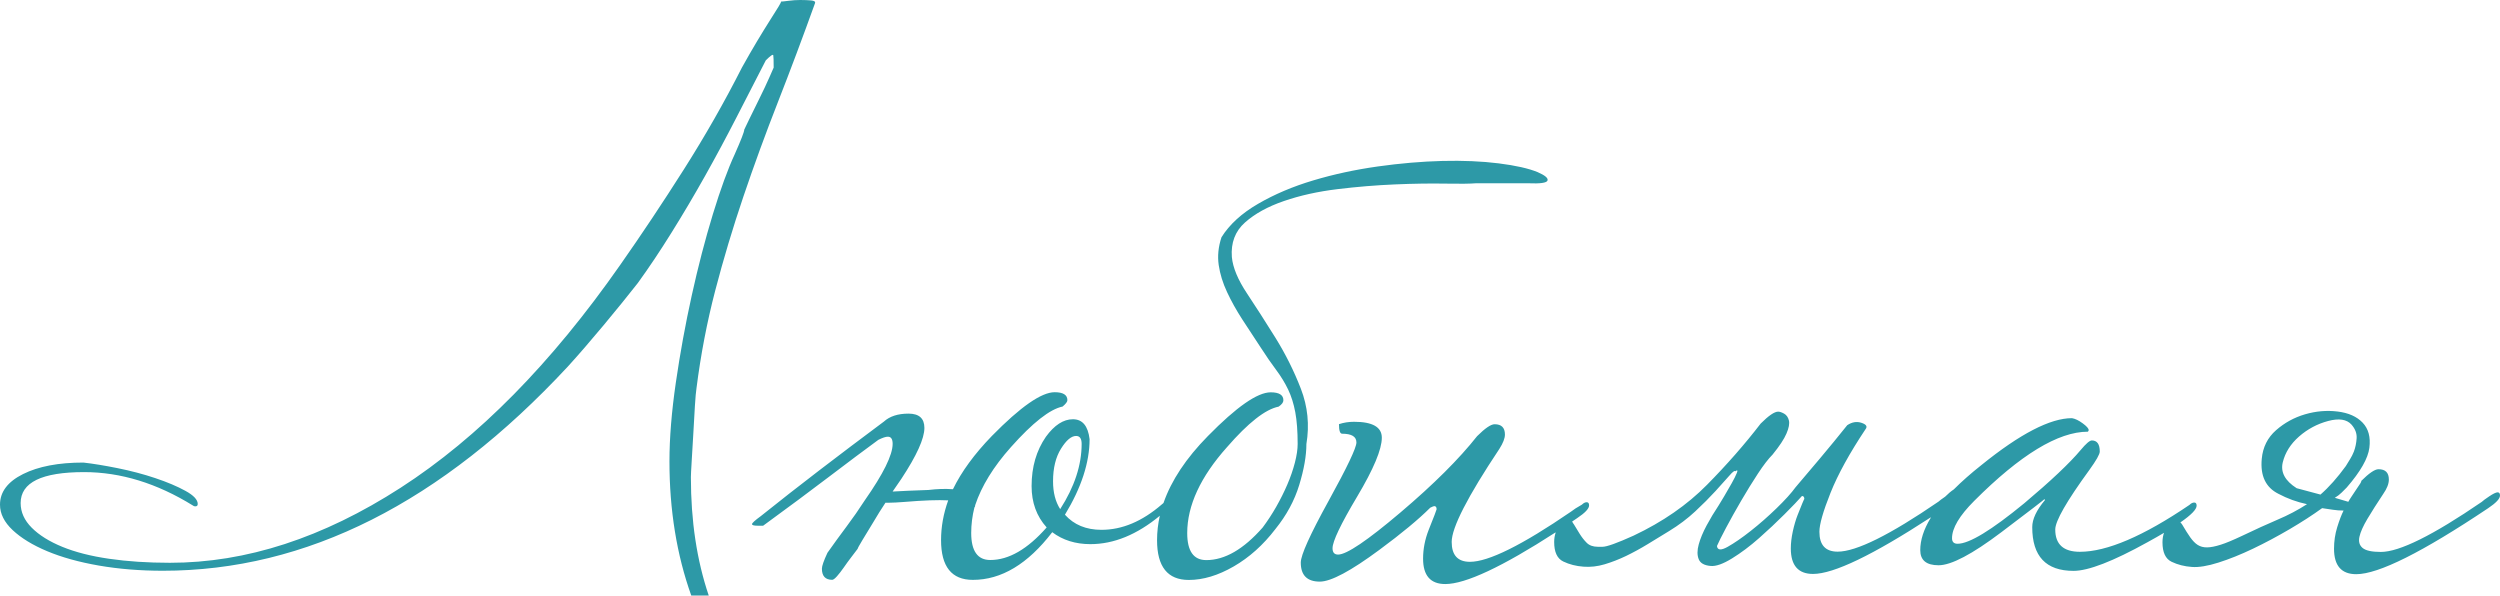 <?xml version="1.0" encoding="UTF-8"?> <svg xmlns="http://www.w3.org/2000/svg" viewBox="0 0 169.575 40.397" fill="none"><path fill-rule="evenodd" clip-rule="evenodd" d="M51.941 4.1C51.294 5.359 50.629 6.653 49.946 7.983C49.263 9.313 48.553 10.635 47.817 11.947C47.08 13.26 46.325 14.536 45.551 15.776C44.78 17.017 44.016 18.158 43.261 19.201C42.614 20.027 41.842 20.98 40.944 22.059C40.045 23.137 39.237 24.072 38.518 24.862C29.931 34.101 20.772 38.718 11.041 38.714C9.496 38.713 8.051 38.596 6.705 38.362C5.357 38.127 4.191 37.803 3.203 37.389C2.215 36.975 1.436 36.498 0.861 35.959C0.286 35.419 0 34.843 0 34.231C0 33.369 0.521 32.677 1.563 32.156C2.603 31.636 3.969 31.375 5.657 31.376C6.303 31.448 7.075 31.574 7.973 31.754C8.871 31.935 9.724 32.159 10.531 32.43C11.339 32.7 12.022 32.989 12.577 33.294C13.134 33.6 13.412 33.896 13.412 34.184C13.412 34.292 13.358 34.346 13.25 34.346C13.179 34.346 13.126 34.328 13.09 34.292C10.648 32.78 8.188 32.025 5.711 32.023C2.837 32.022 1.401 32.722 1.4 34.124C1.4 34.735 1.651 35.293 2.153 35.796C2.656 36.301 3.348 36.732 4.227 37.092C5.106 37.452 6.165 37.723 7.405 37.902C8.644 38.083 10.017 38.173 11.525 38.174C16.697 38.176 21.913 36.481 27.175 33.084C32.439 29.688 37.405 24.647 42.077 17.958C43.514 15.91 44.952 13.753 46.389 11.488C47.827 9.222 49.138 6.922 50.324 4.584C50.684 3.937 51.025 3.344 51.348 2.804C51.672 2.265 51.959 1.798 52.211 1.402C52.462 1.007 52.66 0.692 52.804 0.458C52.948 0.224 53.002 0.108 52.965 0.108C53.038 0.108 53.209 0.091 53.478 0.055C53.747 0.018 54.016 0 54.285 0C54.556 0.001 54.798 0.01 55.013 0.029C55.229 0.046 55.319 0.108 55.282 0.217C54.454 2.518 53.619 4.747 52.774 6.904C51.929 9.062 51.147 11.202 50.428 13.323C49.709 15.445 49.07 17.576 48.512 19.715C47.955 21.854 47.532 24.057 47.244 26.323C47.208 26.538 47.172 26.943 47.135 27.536C47.099 28.129 47.064 28.759 47.027 29.424C46.991 30.09 46.954 30.71 46.917 31.285C46.882 31.861 46.863 32.221 46.863 32.365C46.862 35.331 47.265 38.008 48.075 40.397H46.889C45.902 37.633 45.408 34.594 45.409 31.285C45.41 29.702 45.555 27.921 45.843 25.944C46.13 23.966 46.49 21.997 46.922 20.038C47.354 18.077 47.831 16.244 48.352 14.536C48.874 12.828 49.369 11.47 49.836 10.464C50.267 9.492 50.483 8.936 50.483 8.792C50.483 8.792 50.59 8.567 50.806 8.118C51.022 7.668 51.256 7.191 51.508 6.689C51.758 6.185 51.984 5.708 52.182 5.259C52.379 4.81 52.478 4.586 52.478 4.586C52.479 4.118 52.469 3.84 52.452 3.75C52.434 3.66 52.263 3.776 51.939 4.099L51.941 4.1ZM105.512 36.137L105.514 36.111C101.895 38.449 99.401 39.617 98.035 39.616C97.029 39.616 96.526 39.041 96.528 37.889C96.528 37.242 96.653 36.594 96.905 35.948C97.264 35.05 97.445 34.582 97.445 34.545C97.445 34.401 97.39 34.33 97.284 34.33C97.247 34.33 97.158 34.366 97.013 34.438C96.223 35.228 95.074 36.181 93.565 37.295C91.625 38.732 90.277 39.451 89.525 39.451C88.661 39.451 88.23 39.019 88.232 38.156C88.232 37.652 88.861 36.259 90.119 33.976C91.377 31.693 92.006 30.372 92.006 30.012C92.006 29.616 91.683 29.419 91.035 29.419C90.892 29.418 90.822 29.202 90.822 28.77C91.145 28.663 91.486 28.61 91.845 28.61C93.102 28.61 93.73 28.97 93.729 29.689C93.729 30.481 93.172 31.811 92.058 33.681C90.944 35.549 90.387 36.719 90.386 37.186C90.386 37.474 90.512 37.617 90.764 37.617C91.339 37.618 92.749 36.665 94.993 34.761C97.239 32.856 98.973 31.13 100.193 29.584C100.733 29.046 101.129 28.776 101.38 28.776C101.846 28.776 102.08 29.009 102.079 29.477C102.079 29.729 101.954 30.053 101.702 30.449C99.547 33.685 98.468 35.788 98.468 36.759C98.468 37.657 98.88 38.108 99.706 38.108C100.962 38.109 103.243 36.977 106.549 34.713C106.728 34.57 106.98 34.407 107.303 34.228C107.412 34.12 107.519 34.066 107.627 34.066C107.735 34.066 107.788 34.138 107.788 34.282C107.788 34.498 107.519 34.785 106.979 35.145L106.638 35.376C106.661 35.406 106.682 35.442 106.698 35.482C106.721 35.51 106.744 35.542 106.764 35.577C106.873 35.756 106.998 35.963 107.141 36.196C107.285 36.43 107.446 36.638 107.626 36.818C107.805 36.997 108.056 37.087 108.38 37.088H108.703C108.99 37.088 109.691 36.836 110.804 36.333C112.78 35.399 114.441 34.249 115.788 32.883C117.136 31.517 118.349 30.133 119.427 28.731C119.966 28.192 120.361 27.922 120.612 27.922C120.72 27.922 120.854 27.968 121.016 28.057C121.177 28.148 121.286 28.3 121.34 28.515C121.394 28.732 121.34 29.028 121.177 29.406C121.016 29.784 120.701 30.26 120.234 30.834C119.946 31.123 119.614 31.554 119.237 32.129C118.86 32.704 118.481 33.316 118.105 33.963C117.729 34.609 117.386 35.221 117.08 35.797C116.775 36.372 116.569 36.785 116.461 37.037C116.497 37.325 116.739 37.343 117.188 37.091C117.637 36.839 118.158 36.481 118.751 36.013C119.344 35.546 119.928 35.034 120.503 34.477C121.077 33.92 121.508 33.443 121.795 33.048C122.227 32.545 122.775 31.898 123.44 31.106C124.104 30.317 124.723 29.561 125.298 28.841C125.622 28.626 125.945 28.572 126.268 28.681C126.592 28.788 126.682 28.932 126.538 29.113C125.461 30.73 124.669 32.168 124.165 33.427C123.662 34.685 123.41 35.566 123.41 36.069C123.41 36.969 123.822 37.419 124.648 37.419C125.905 37.42 128.187 36.288 131.491 34.024C131.557 33.959 131.706 33.847 131.939 33.69C132.14 33.486 132.343 33.317 132.528 33.195C133.06 32.662 133.684 32.112 134.401 31.544C137.023 29.423 139.07 28.363 140.542 28.364C140.759 28.4 141.001 28.517 141.27 28.715C141.539 28.912 141.675 29.066 141.675 29.173C141.675 29.21 141.656 29.246 141.619 29.282C139.609 29.281 137.041 30.843 133.914 33.972C132.909 34.977 132.406 35.823 132.406 36.506C132.406 36.758 132.531 36.883 132.782 36.883C133.572 36.884 135.08 35.967 137.308 34.135C139.104 32.625 140.379 31.421 141.134 30.522C141.493 30.092 141.745 29.875 141.888 29.875C142.247 29.875 142.427 30.127 142.427 30.631C142.427 30.811 142.193 31.224 141.726 31.871C140.18 33.993 139.408 35.341 139.408 35.916C139.408 36.923 139.964 37.427 141.077 37.428C142.908 37.428 145.387 36.369 148.512 34.247C148.62 34.14 148.728 34.086 148.836 34.087C148.943 34.087 148.997 34.159 148.997 34.302C148.997 34.55 148.629 34.929 147.894 35.437L147.895 35.435C147.944 35.477 147.988 35.531 148.026 35.596C148.847 36.964 149.124 37.425 150.638 36.946C150.98 36.839 151.455 36.641 152.066 36.353C152.964 35.922 153.772 35.555 154.49 35.248C155.209 34.944 155.873 34.593 156.484 34.198C155.802 34.054 155.156 33.82 154.546 33.495C153.683 33.064 153.307 32.273 153.415 31.122C153.488 30.331 153.811 29.684 154.387 29.179C154.961 28.676 155.616 28.318 156.352 28.102C157.089 27.887 157.825 27.823 158.562 27.914C159.298 28.004 159.863 28.256 160.258 28.67C160.653 29.084 160.805 29.65 160.715 30.37C160.625 31.089 160.113 31.988 159.179 33.066C159.07 33.175 158.953 33.292 158.828 33.417C158.703 33.542 158.55 33.659 158.37 33.766L159.286 34.037C159.322 33.965 159.394 33.848 159.502 33.686C159.609 33.524 159.717 33.363 159.825 33.201C159.934 33.039 160.024 32.904 160.096 32.796C160.167 32.688 160.185 32.635 160.149 32.635C160.689 32.096 161.084 31.827 161.335 31.827C161.802 31.827 162.036 32.06 162.036 32.528C162.036 32.816 161.909 33.139 161.658 33.499C161.227 34.147 160.868 34.713 160.579 35.199C160.291 35.683 160.112 36.088 160.04 36.411C159.969 36.735 160.04 36.987 160.254 37.167C160.47 37.348 160.883 37.438 161.493 37.438C162.751 37.438 165.032 36.306 168.337 34.043C168.409 33.971 168.579 33.845 168.848 33.665C169.118 33.485 169.306 33.395 169.414 33.395C169.522 33.395 169.575 33.467 169.575 33.611C169.575 33.827 169.307 34.114 168.768 34.474C164.312 37.457 161.332 38.947 159.824 38.947C158.818 38.947 158.317 38.371 158.317 37.22C158.317 36.716 158.388 36.231 158.532 35.764C158.676 35.297 158.821 34.919 158.964 34.631C158.713 34.631 158.471 34.613 158.237 34.576C158.003 34.54 157.761 34.504 157.509 34.468C156.863 34.936 156.127 35.412 155.301 35.897C154.474 36.381 153.649 36.822 152.821 37.218C151.996 37.612 151.214 37.927 150.478 38.16C149.742 38.394 149.14 38.492 148.673 38.456C148.171 38.42 147.712 38.304 147.3 38.106C146.887 37.908 146.68 37.467 146.681 36.783C146.681 36.532 146.722 36.304 146.8 36.097L146.786 36.141C146.449 36.341 146.072 36.556 145.657 36.783C143.323 38.077 141.652 38.723 140.648 38.722C138.78 38.722 137.846 37.732 137.847 35.755C137.847 35.214 138.135 34.604 138.71 33.92C138.71 33.884 138.691 33.866 138.656 33.866C138.691 33.866 137.722 34.613 135.746 36.104C133.77 37.596 132.351 38.342 131.49 38.342C130.663 38.341 130.251 37.999 130.251 37.315C130.252 36.638 130.483 35.915 130.948 35.148L130.973 35.085C127.041 37.648 124.376 38.931 122.979 38.93C121.974 38.93 121.471 38.354 121.471 37.204C121.471 36.844 121.517 36.457 121.606 36.044C121.697 35.63 121.804 35.262 121.931 34.938C122.056 34.614 122.165 34.345 122.255 34.13C122.345 33.913 122.389 33.823 122.389 33.859C122.389 33.716 122.335 33.643 122.228 33.643C121.977 33.932 121.581 34.344 121.043 34.883C120.502 35.423 119.929 35.962 119.318 36.501C118.707 37.041 118.096 37.499 117.485 37.876C116.875 38.253 116.39 38.424 116.031 38.388C115.6 38.352 115.33 38.199 115.223 37.929C115.115 37.659 115.115 37.327 115.224 36.931C115.332 36.536 115.511 36.104 115.762 35.637C116.014 35.169 116.284 34.721 116.572 34.289C116.643 34.18 116.769 33.974 116.948 33.668C117.128 33.363 117.3 33.066 117.461 32.779C117.623 32.491 117.739 32.257 117.811 32.077C117.883 31.898 117.848 31.861 117.703 31.969C117.667 31.898 117.533 31.996 117.3 32.266C117.066 32.535 116.751 32.886 116.355 33.318C115.96 33.749 115.503 34.207 114.982 34.693C114.46 35.179 113.876 35.618 113.23 36.013C112.764 36.302 112.278 36.598 111.776 36.902C111.272 37.209 110.779 37.478 110.294 37.712C109.808 37.944 109.324 38.133 108.839 38.277C108.354 38.421 107.879 38.474 107.412 38.438C106.909 38.402 106.451 38.286 106.038 38.087C105.625 37.889 105.419 37.448 105.42 36.765C105.42 36.539 105.452 36.331 105.517 36.141H105.514L105.512 36.137ZM78.675 34.979L78.673 34.972C78.547 35.527 78.483 36.083 78.483 36.641C78.482 38.438 79.2 39.338 80.635 39.338C81.606 39.339 82.62 39.034 83.68 38.423C84.739 37.812 85.683 36.967 86.509 35.888C87.264 34.954 87.803 33.956 88.127 32.896C88.451 31.835 88.613 30.908 88.613 30.118C88.829 28.823 88.704 27.574 88.238 26.369C87.772 25.164 87.197 24.013 86.516 22.915C85.832 21.818 85.187 20.812 84.578 19.894C83.969 18.977 83.626 18.158 83.557 17.439C83.484 16.468 83.781 15.685 84.446 15.093C85.11 14.5 85.99 14.014 87.086 13.637C88.182 13.26 89.393 12.991 90.721 12.83C92.051 12.668 93.352 12.562 94.627 12.508C95.902 12.454 97.033 12.437 98.021 12.455C99.008 12.473 99.718 12.465 100.148 12.429L103.649 12.431C104.475 12.467 104.915 12.405 104.969 12.243C105.023 12.081 104.798 11.893 104.296 11.675C103.686 11.424 102.806 11.226 101.658 11.081C100.508 10.937 99.233 10.883 97.833 10.917C96.432 10.953 94.968 11.079 93.443 11.293C91.917 11.509 90.462 11.822 89.078 12.237C87.696 12.649 86.448 13.179 85.334 13.826C84.22 14.472 83.395 15.228 82.855 16.09C82.64 16.737 82.576 17.367 82.665 17.977C82.755 18.589 82.944 19.2 83.231 19.812C83.517 20.425 83.859 21.036 84.253 21.648C84.647 22.258 85.06 22.888 85.49 23.536C85.885 24.148 86.245 24.67 86.568 25.1C86.891 25.532 87.159 25.973 87.375 26.423C87.59 26.873 87.751 27.385 87.859 27.961C87.966 28.537 88.02 29.255 88.02 30.118C88.02 30.478 87.956 30.901 87.831 31.386C87.705 31.872 87.534 32.367 87.318 32.869C87.102 33.372 86.85 33.876 86.564 34.379C86.276 34.883 85.969 35.35 85.646 35.782C84.352 37.256 83.078 37.992 81.821 37.992C80.959 37.991 80.529 37.38 80.529 36.157C80.531 34.287 81.428 32.345 83.226 30.332C84.663 28.678 85.83 27.762 86.727 27.583C86.943 27.439 87.052 27.294 87.052 27.151C87.052 26.791 86.765 26.611 86.19 26.611C85.292 26.611 83.874 27.599 81.933 29.576C80.455 31.078 79.452 32.587 78.925 34.105L78.909 34.128C78.875 34.151 78.841 34.18 78.807 34.213C77.477 35.365 76.113 35.939 74.712 35.938C73.67 35.938 72.845 35.596 72.235 34.913C73.349 33.079 73.905 31.37 73.907 29.788C73.799 28.889 73.423 28.438 72.776 28.438C72.13 28.438 71.52 28.834 70.944 29.625C70.298 30.56 69.973 31.675 69.973 32.97C69.972 34.084 70.311 35.02 70.995 35.775C69.701 37.248 68.426 37.986 67.169 37.985C66.308 37.985 65.877 37.373 65.877 36.15C65.877 35.574 65.95 34.999 66.093 34.425C66.13 34.388 66.148 34.335 66.148 34.262C66.579 32.968 67.387 31.655 68.574 30.325C70.046 28.672 71.214 27.755 72.076 27.576C72.291 27.396 72.401 27.252 72.401 27.144C72.401 26.785 72.112 26.605 71.538 26.604C70.64 26.604 69.221 27.592 67.281 29.569C66.096 30.792 65.215 31.996 64.64 33.182H64.586C64.119 33.146 63.581 33.163 62.97 33.235C61.928 33.27 61.12 33.307 60.546 33.342C60.762 33.018 60.959 32.732 61.139 32.479C62.181 30.897 62.701 29.747 62.702 29.028C62.702 28.381 62.344 28.057 61.626 28.056C60.907 28.056 60.351 28.236 59.956 28.595C58.411 29.745 56.948 30.85 55.564 31.91C54.181 32.97 52.86 34.004 51.602 35.011C51.208 35.299 51.01 35.478 51.01 35.55C51.01 35.623 51.136 35.659 51.387 35.659H51.764C53.489 34.401 54.988 33.286 56.265 32.315C57.539 31.345 58.644 30.52 59.578 29.835C59.865 29.691 60.08 29.62 60.224 29.621C60.439 29.621 60.548 29.782 60.548 30.106C60.548 30.862 59.918 32.138 58.66 33.935C58.266 34.546 57.852 35.139 57.421 35.715C56.989 36.29 56.559 36.884 56.127 37.494C55.875 38.034 55.75 38.393 55.75 38.573C55.75 39.077 55.983 39.328 56.45 39.329C56.521 39.329 56.629 39.248 56.773 39.087C56.917 38.924 57.071 38.727 57.233 38.494C57.393 38.26 57.564 38.026 57.744 37.792C57.923 37.559 58.067 37.369 58.175 37.225C58.175 37.189 58.283 36.992 58.499 36.633C58.715 36.274 58.966 35.86 59.253 35.393C59.506 34.961 59.775 34.529 60.062 34.098L60.331 34.099C60.547 34.099 60.888 34.081 61.355 34.045C62.648 33.937 63.636 33.902 64.317 33.939C63.994 34.838 63.832 35.735 63.832 36.635C63.831 38.432 64.549 39.333 65.985 39.333C67.924 39.335 69.72 38.255 71.373 36.099C72.092 36.64 72.954 36.908 73.959 36.909C75.548 36.91 77.121 36.267 78.676 34.98L78.675 34.981V34.979ZM73.368 30.11C73.368 29.751 73.242 29.571 72.992 29.571C72.668 29.571 72.326 29.859 71.968 30.434C71.61 31.008 71.428 31.746 71.428 32.645C71.427 33.4 71.589 34.029 71.912 34.534C72.883 33.023 73.367 31.549 73.368 30.11V30.11ZM159.122 31.606C159.23 31.427 159.329 31.266 159.419 31.121C159.509 30.977 159.59 30.815 159.662 30.635C159.77 30.347 159.832 30.043 159.851 29.718C159.869 29.394 159.753 29.088 159.502 28.801C159.179 28.441 158.65 28.36 157.913 28.557C157.177 28.755 156.521 29.106 155.946 29.608C155.371 30.112 155.002 30.696 154.84 31.361C154.678 32.028 154.992 32.611 155.783 33.115L157.398 33.547C157.686 33.296 157.974 33.007 158.261 32.684C158.549 32.361 158.835 32.002 159.123 31.606V31.606L159.122 31.606Z" fill="#2D99A7"></path></svg> 